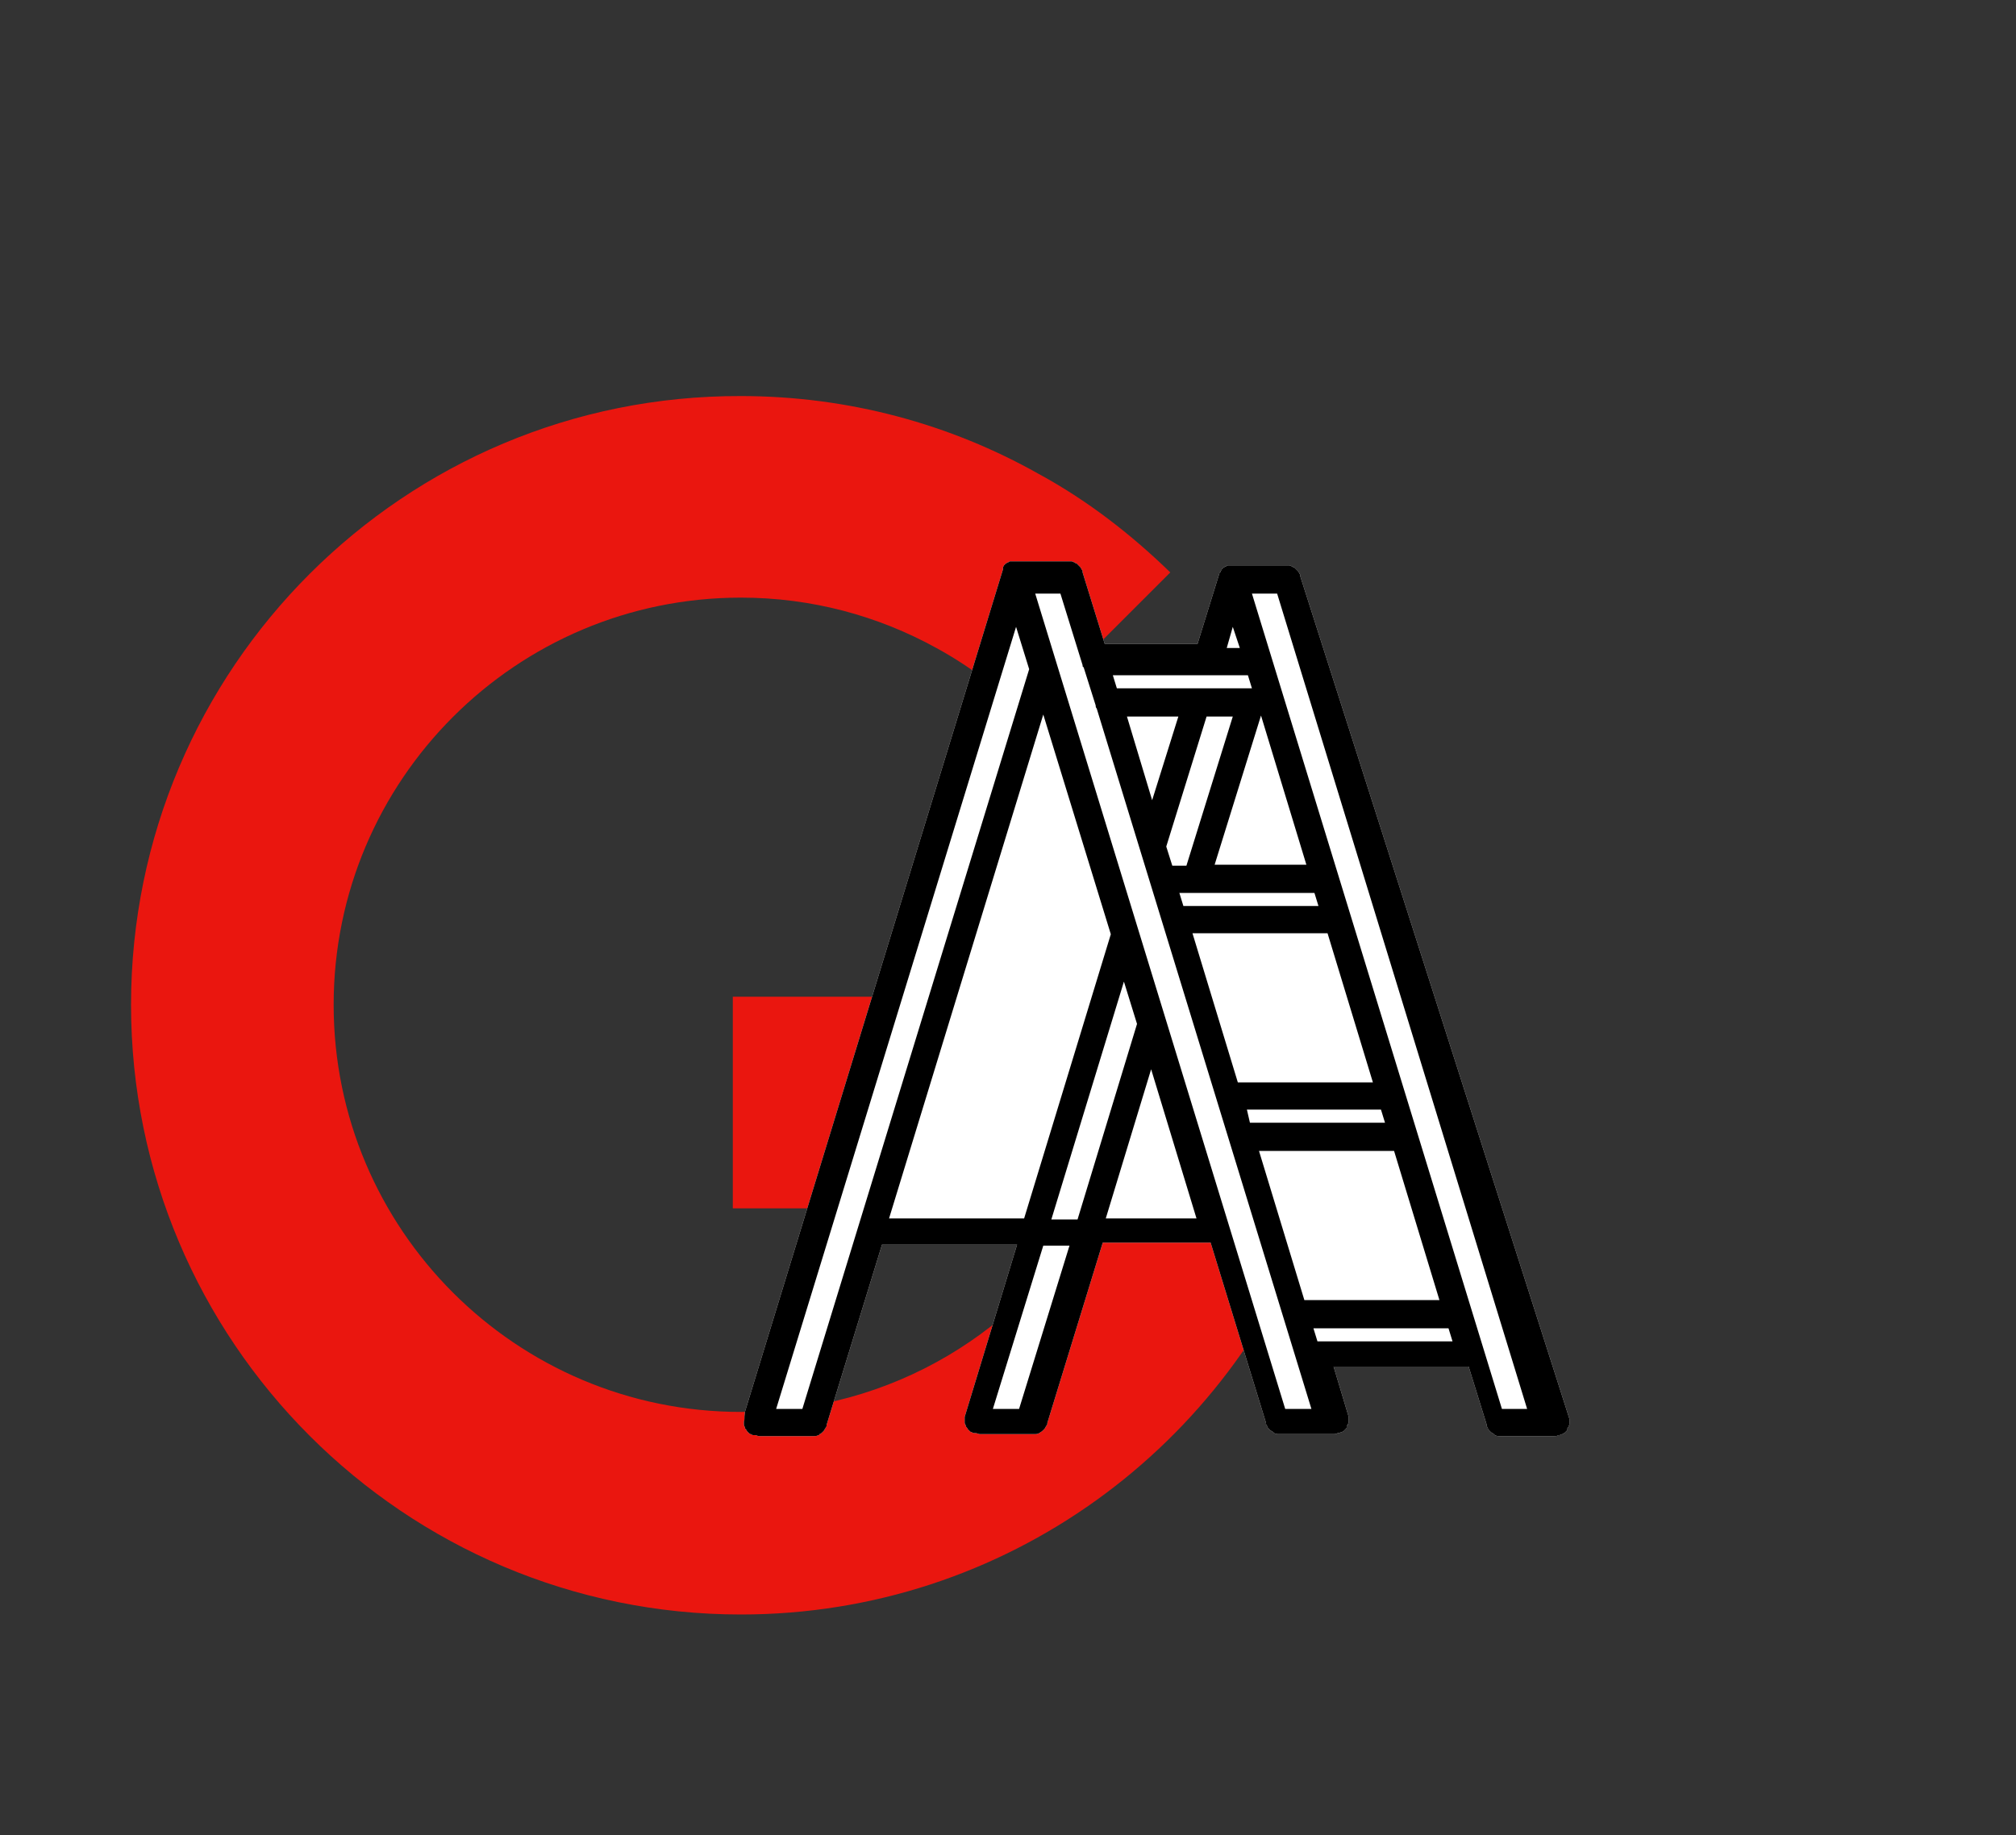 <?xml version="1.0" encoding="utf-8"?>
<!-- Generator: Adobe Illustrator 24.0.0, SVG Export Plug-In . SVG Version: 6.00 Build 0)  -->
<svg version="1.1" id="Livello_1" xmlns="http://www.w3.org/2000/svg" xmlns:xlink="http://www.w3.org/1999/xlink" x="0px" y="0px"
	 viewBox="0 0 200 182.1" style="enable-background:new 0 0 200 182.1;" xml:space="preserve">
<rect x="0" y="0" width="200" height="182.1" fill="#333333" stroke="none"/>
<style type="text/css">
	.st0{fill:#EA160F;}
	.st1{fill:#FFFFFF;}
	.st2{fill:#FFFFFF;stroke:#000000;stroke-width:0.5;stroke-miterlimit:10;}
	.st3{stroke:#000000;stroke-width:0.5;stroke-miterlimit:10;}
</style>
<g>
	<path class="st0" d="M134.1,98.9h-20.1H72.7v21h35.8c-7,12.1-20,20.2-35,20.2c-22.3,0-40.4-18.1-40.4-40.4
		c0-22.3,18.1-40.4,40.4-40.4c7,0,13.6,1.8,19.4,5c3.3,1.8,6.3,4.1,9,6.7l14.2-14.2c-3.9-3.8-8.3-7.2-13.1-9.8
		c-8.7-4.9-18.8-7.7-29.5-7.7C40.1,39.2,13,66.3,13,99.7s27.1,60.5,60.5,60.5c26.3,0,48.7-16.8,57.1-40.3c2.2-6.3,3.5-13.1,3.5-20.2
		C134.1,99.5,134.1,99.2,134.1,98.9z"/>
</g>
<g>
	<path class="st1" d="M73.8,141c0,0.1,0,0.1,0,0.2c0,0,0,0,0,0.1c0,0.1,0,0.2,0.1,0.3c0,0.1,0,0.2,0.1,0.2c0,0.1,0.1,0.1,0.1,0.2
		c0.1,0.1,0.1,0.1,0.2,0.2c0.1,0.1,0.1,0.1,0.2,0.1c0.1,0.1,0.2,0.1,0.3,0.1c0,0,0,0,0.1,0c0.1,0,0.3,0.1,0.4,0.1h5.4
		c0.2,0,0.3,0,0.5-0.1c0,0,0.1,0,0.1-0.1c0.1,0,0.2-0.1,0.3-0.2c0,0,0.1-0.1,0.1-0.1c0.1-0.1,0.1-0.2,0.2-0.3c0-0.1,0.1-0.1,0.1-0.2
		c0,0,0,0,0-0.1l5.5-17.9h13.4l-5.2,17.1c0,0.1,0,0.1,0,0.2c0,0.1,0,0.1,0,0.2c0,0,0,0,0,0.1c0,0.1,0,0.2,0.1,0.3
		c0,0.1,0,0.2,0.1,0.2c0,0.1,0.1,0.1,0.1,0.2c0.1,0.1,0.1,0.1,0.2,0.2c0.1,0.1,0.1,0.1,0.2,0.1c0.1,0.1,0.2,0.1,0.3,0.1
		c0,0,0,0,0.1,0c0.1,0,0.3,0.1,0.4,0.1h5.4c0.2,0,0.3,0,0.5-0.1c0,0,0.1,0,0.1-0.1c0.1,0,0.2-0.1,0.3-0.2c0,0,0.1-0.1,0.1-0.1
		c0.1-0.1,0.1-0.2,0.2-0.3c0-0.1,0.1-0.1,0.1-0.2c0,0,0,0,0-0.1l5.5-17.9h10.7l5.5,17.9c0,0,0,0,0,0.1c0,0.1,0.1,0.1,0.1,0.2
		c0,0.1,0.1,0.2,0.2,0.3c0,0,0.1,0.1,0.1,0.1c0.1,0.1,0.2,0.1,0.3,0.2c0,0,0.1,0.1,0.1,0.1c0.2,0.1,0.3,0.1,0.5,0.1h5.4
		c0.1,0,0.3,0,0.4-0.1c0,0,0,0,0.1,0c0.1,0,0.2-0.1,0.3-0.1c0.1,0,0.1-0.1,0.2-0.1c0.1-0.1,0.1-0.1,0.2-0.2c0.1-0.1,0.1-0.1,0.1-0.2
		c0-0.1,0-0.2,0.1-0.2c0-0.1,0.1-0.2,0.1-0.3c0,0,0,0,0-0.1c0-0.1,0-0.1,0-0.2c0-0.1,0-0.1,0-0.2l-1.5-5h13.4l1.8,5.8c0,0,0,0,0,0.1
		c0,0.1,0.1,0.1,0.1,0.2c0,0.1,0.1,0.2,0.2,0.3c0,0,0.1,0.1,0.1,0.1c0.1,0.1,0.2,0.1,0.3,0.2c0,0,0.1,0.1,0.1,0.1
		c0.2,0.1,0.3,0.1,0.5,0.1h5.4c0.1,0,0.3,0,0.4-0.1c0,0,0,0,0.1,0c0.1,0,0.2-0.1,0.3-0.1c0.1,0,0.1-0.1,0.2-0.1
		c0.1-0.1,0.1-0.1,0.2-0.2c0.1-0.1,0.1-0.1,0.1-0.2c0-0.1,0-0.2,0.1-0.2c0-0.1,0.1-0.2,0.1-0.3c0,0,0,0,0-0.1c0-0.1,0-0.1,0-0.2
		c0-0.1,0-0.1,0-0.2L129,57.2c0,0,0,0,0-0.1c0-0.1-0.1-0.2-0.1-0.2c0-0.1-0.1-0.1-0.1-0.2c-0.1-0.1-0.1-0.1-0.2-0.2
		c-0.1-0.1-0.1-0.1-0.2-0.2c-0.1,0-0.1,0-0.2-0.1c-0.1,0-0.2-0.1-0.3-0.1c0,0,0,0-0.1,0h-5.4c0,0,0,0-0.1,0c-0.1,0-0.1,0-0.2,0
		c0,0-0.1,0-0.1,0c0,0,0,0-0.1,0c0,0-0.1,0-0.1,0c-0.1,0-0.1,0.1-0.2,0.1c-0.1,0-0.1,0.1-0.2,0.1c0,0-0.1,0.1-0.1,0.1
		c0,0-0.1,0.1-0.1,0.1c0,0.1-0.1,0.1-0.1,0.2c0,0,0,0.1-0.1,0.1c0,0,0,0,0,0l-2.2,7.1h-9.2l-2.2-7.1c0,0,0,0,0-0.1
		c0-0.1-0.1-0.2-0.1-0.2c0-0.1-0.1-0.1-0.1-0.2c-0.1-0.1-0.1-0.1-0.2-0.2c-0.1-0.1-0.1-0.1-0.2-0.2c-0.1,0-0.1,0-0.2-0.1
		c-0.1,0-0.2-0.1-0.3-0.1c0,0,0,0-0.1,0h-5.4c0,0,0,0-0.1,0c-0.1,0-0.1,0-0.2,0c0,0-0.1,0-0.1,0c0,0,0,0-0.1,0c0,0-0.1,0-0.1,0
		c-0.1,0-0.1,0.1-0.2,0.1c-0.1,0-0.1,0.1-0.2,0.1c0,0-0.1,0.1-0.1,0.1c0,0-0.1,0.1-0.1,0.1c0,0.1-0.1,0.1-0.1,0.2c0,0,0,0.1,0,0.1
		c0,0,0,0,0,0.1l-25.6,83.6C73.8,140.8,73.9,140.9,73.8,141L73.8,141z"/>
	<path d="M73.8,141c0,0.1,0,0.1,0,0.2c0,0,0,0,0,0.1c0,0.1,0,0.2,0.1,0.3c0,0.1,0,0.2,0.1,0.2c0,0.1,0.1,0.1,0.1,0.2
		c0.1,0.1,0.1,0.1,0.2,0.2c0.1,0.1,0.1,0.1,0.2,0.1c0.1,0.1,0.2,0.1,0.3,0.1c0,0,0,0,0.1,0c0.1,0,0.3,0.1,0.4,0.1h5.4
		c0.2,0,0.3,0,0.5-0.1c0,0,0.1,0,0.1-0.1c0.1,0,0.2-0.1,0.3-0.2c0,0,0.1-0.1,0.1-0.1c0.1-0.1,0.1-0.2,0.2-0.3c0-0.1,0.1-0.1,0.1-0.2
		c0,0,0,0,0-0.1l5.5-17.9h13.4l-5.2,17.1c0,0.1,0,0.1,0,0.2c0,0.1,0,0.1,0,0.2c0,0,0,0,0,0.1c0,0.1,0,0.2,0.1,0.3
		c0,0.1,0,0.2,0.1,0.2c0,0.1,0.1,0.1,0.1,0.2c0.1,0.1,0.1,0.1,0.2,0.2c0.1,0.1,0.1,0.1,0.2,0.1c0.1,0.1,0.2,0.1,0.3,0.1
		c0,0,0,0,0.1,0c0.1,0,0.3,0.1,0.4,0.1h5.4c0.2,0,0.3,0,0.5-0.1c0,0,0.1,0,0.1-0.1c0.1,0,0.2-0.1,0.3-0.2c0,0,0.1-0.1,0.1-0.1
		c0.1-0.1,0.1-0.2,0.2-0.3c0-0.1,0.1-0.1,0.1-0.2c0,0,0,0,0-0.1l5.5-17.9h10.7l5.5,17.9c0,0,0,0,0,0.1c0,0.1,0.1,0.1,0.1,0.2
		c0,0.1,0.1,0.2,0.2,0.3c0,0,0.1,0.1,0.1,0.1c0.1,0.1,0.2,0.1,0.3,0.2c0,0,0.1,0.1,0.1,0.1c0.2,0.1,0.3,0.1,0.5,0.1h5.4
		c0.1,0,0.3,0,0.4-0.1c0,0,0,0,0.1,0c0.1,0,0.2-0.1,0.3-0.1c0.1,0,0.1-0.1,0.2-0.1c0.1-0.1,0.1-0.1,0.2-0.2c0.1-0.1,0.1-0.1,0.1-0.2
		c0-0.1,0-0.2,0.1-0.2c0-0.1,0.1-0.2,0.1-0.3c0,0,0,0,0-0.1c0-0.1,0-0.1,0-0.2c0-0.1,0-0.1,0-0.2l-1.5-5h13.4l1.8,5.8c0,0,0,0,0,0.1
		c0,0.1,0.1,0.1,0.1,0.2c0,0.1,0.1,0.2,0.2,0.3c0,0,0.1,0.1,0.1,0.1c0.1,0.1,0.2,0.1,0.3,0.2c0,0,0.1,0.1,0.1,0.1
		c0.2,0.1,0.3,0.1,0.5,0.1h5.4c0.1,0,0.3,0,0.4-0.1c0,0,0,0,0.1,0c0.1,0,0.2-0.1,0.3-0.1c0.1,0,0.1-0.1,0.2-0.1
		c0.1-0.1,0.1-0.1,0.2-0.2c0.1-0.1,0.1-0.1,0.1-0.2c0-0.1,0-0.2,0.1-0.2c0-0.1,0.1-0.2,0.1-0.3c0,0,0,0,0-0.1c0-0.1,0-0.1,0-0.2
		c0-0.1,0-0.1,0-0.2L129,57.2c0,0,0,0,0-0.1c0-0.1-0.1-0.2-0.1-0.2c0-0.1-0.1-0.1-0.1-0.2c-0.1-0.1-0.1-0.1-0.2-0.2
		c-0.1-0.1-0.1-0.1-0.2-0.2c-0.1,0-0.1,0-0.2-0.1c-0.1,0-0.2-0.1-0.3-0.1c0,0,0,0-0.1,0h-5.4c0,0,0,0-0.1,0c-0.1,0-0.1,0-0.2,0
		c0,0-0.1,0-0.1,0c0,0,0,0-0.1,0c0,0-0.1,0-0.1,0c-0.1,0-0.1,0.1-0.2,0.1c-0.1,0-0.1,0.1-0.2,0.1c0,0-0.1,0.1-0.1,0.1
		c0,0-0.1,0.1-0.1,0.1c0,0.1-0.1,0.1-0.1,0.2c0,0,0,0.1-0.1,0.1c0,0,0,0,0,0l-2.2,7.1h-9.2l-2.2-7.1c0,0,0,0,0-0.1
		c0-0.1-0.1-0.2-0.1-0.2c0-0.1-0.1-0.1-0.1-0.2c-0.1-0.1-0.1-0.1-0.2-0.2c-0.1-0.1-0.1-0.1-0.2-0.2c-0.1,0-0.1,0-0.2-0.1
		c-0.1,0-0.2-0.1-0.3-0.1c0,0,0,0-0.1,0h-5.4c0,0,0,0-0.1,0c-0.1,0-0.1,0-0.2,0c0,0-0.1,0-0.1,0c0,0,0,0-0.1,0c0,0-0.1,0-0.1,0
		c-0.1,0-0.1,0.1-0.2,0.1c-0.1,0-0.1,0.1-0.2,0.1c0,0-0.1,0.1-0.1,0.1c0,0-0.1,0.1-0.1,0.1c0,0.1-0.1,0.1-0.1,0.2c0,0,0,0.1,0,0.1
		c0,0,0,0,0,0.1l-25.6,83.6C73.8,140.8,73.9,140.9,73.8,141L73.8,141z M105.2,58.9l2.2,7.1c0,0.1,0,0.2,0.1,0.2l1.2,3.8
		c0,0.1,0,0.2,0.1,0.3l21.3,69.5h-2.6l-24.8-80.9H105.2z M126.7,58.9l24.8,80.9H149l-24.8-80.9H126.7z M124.9,114.2h13.4l4.5,14.8
		h-13.4L124.9,114.2z M125.1,71l4.5,14.8h-9.1L125.1,71L125.1,71z M130.4,88.6l0.4,1.3h-13.4l-0.4-1.3H130.4z M131.7,92.6l4.5,14.8
		h-13.4l-4.5-14.8H131.7z M123.7,110.1H137l0.4,1.3h-13.4L123.7,110.1z M117.7,85.9h-1.4l-0.6-1.9l4-12.9h2.6L117.7,85.9z
		 M114.3,79.4l-2.5-8.3h5.1L114.3,79.4z M112.8,101.6l-5.9,19.4h-2.6l7.2-23.6L112.8,101.6z M100.8,62.2l1.3,4.2l-22.5,73.4H77
		L100.8,62.2z M88.2,120.9l15.3-50l6.7,21.8l-8.6,28.2H88.2z M101.1,139.8h-2.6l5-16.2h2.6L101.1,139.8z M109.7,120.9l4.5-14.8
		l4.5,14.8H109.7z M130.7,133.1l-0.4-1.3h13.4l0.4,1.3H130.7z M122.3,62.2l0.7,2.1h-1.3L122.3,62.2z M123.8,67l0.4,1.3h-13.4
		l-0.4-1.3H123.8z"/>
</g>
</svg>
